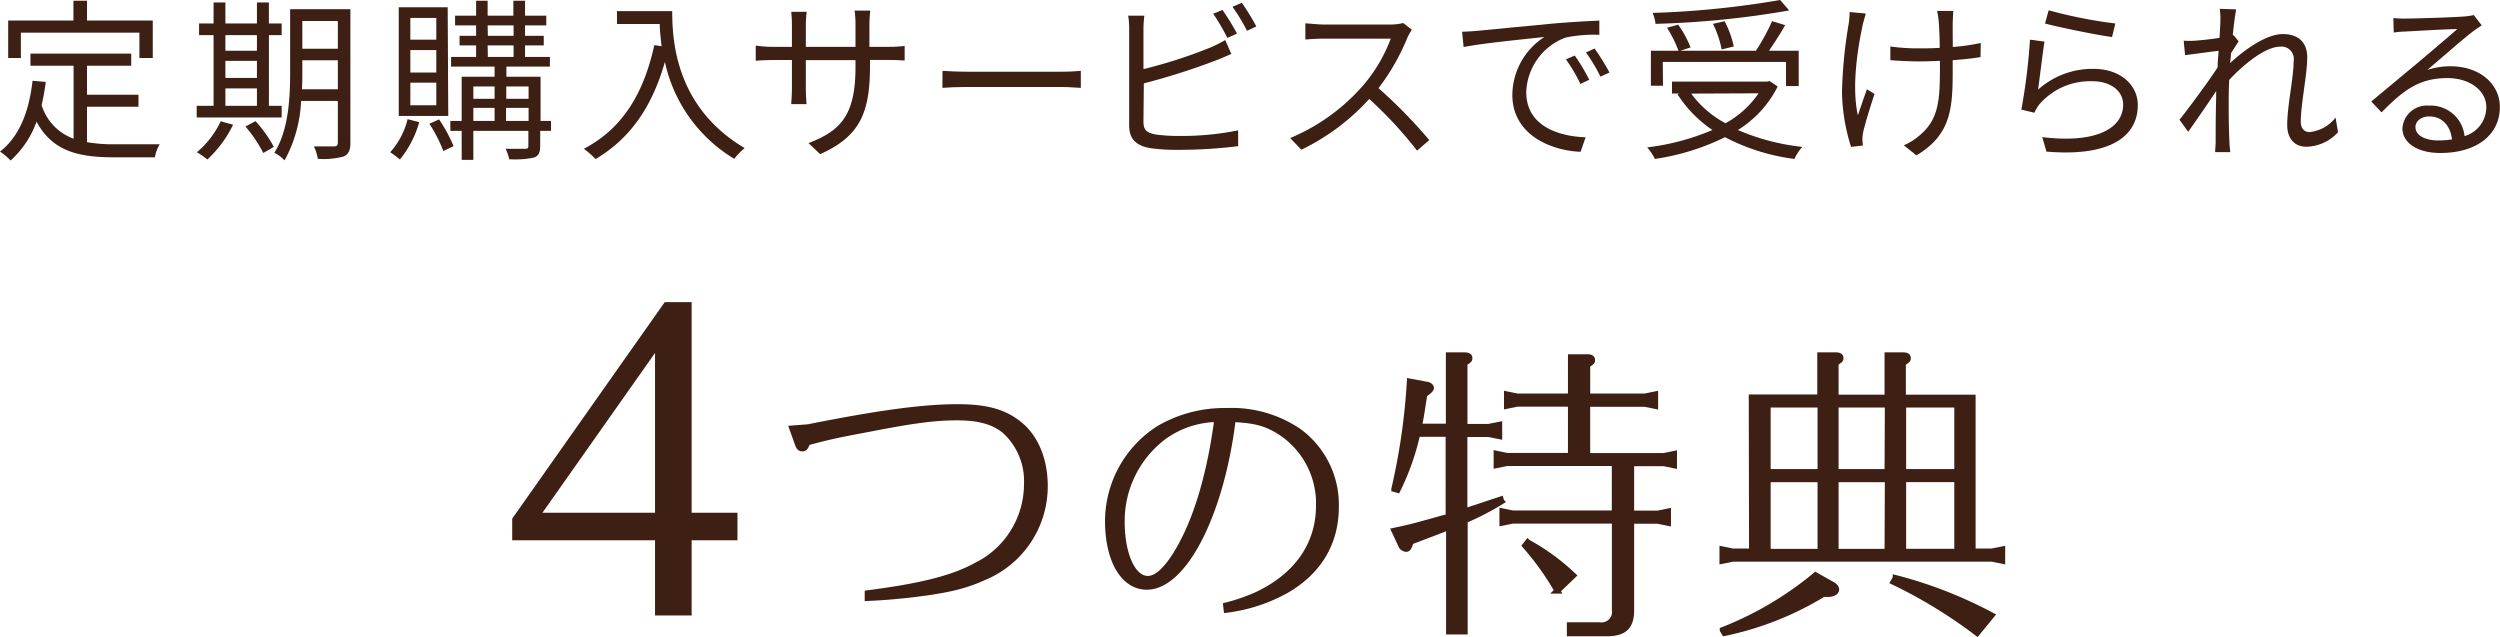 <svg xmlns="http://www.w3.org/2000/svg" viewBox="0 0 344.83 87.87"><defs><style>.cls-1,.cls-2{fill:#3d1f13;}.cls-2{stroke:#3d1f13;stroke-miterlimit:10;stroke-width:0.8px;}</style></defs><g id="レイヤー_2" data-name="レイヤー 2"><g id="レイヤー_1-2" data-name="レイヤー 1"><path class="cls-1" d="M12,19.61a21.46,21.46,0,0,0,3.89.29c.86,0,5,0,6.14,0a5.3,5.3,0,0,0-.67,1.8H15.77c-5,0-8.55-.86-10.73-4.92a13.18,13.18,0,0,1-3.58,5.36A8.43,8.43,0,0,0,0,20.91c2.66-2.07,4-5.48,4.49-9.77l1.82.16a29.48,29.48,0,0,1-.57,3.2,7.18,7.18,0,0,0,4.41,4.63V9.07H4.2V7.39H18.1V9.07H12v4h7.1v1.65H12ZM2.88,8H1.13V2.83h9V.1H12V2.83h9.07V8H19.23V4.51H2.88Z"/><path class="cls-1" d="M38.85,16.2H27.13V14.59h2.33V4.85h-2V3.24h2V.34h1.63v2.9h4.35V.34h1.65v2.9h1.76V4.85H37.09v9.74h1.76Zm-6.7,1A16,16,0,0,1,28.6,22a11.25,11.25,0,0,0-1.44-1,12.53,12.53,0,0,0,3.28-4.27ZM31.09,4.85V7h4.35V4.85Zm0,5.9h4.35V8.4H31.09Zm0,3.84h4.35v-2.4H31.09Zm4.15,2.12a17.44,17.44,0,0,1,2.53,3.55l-1.45.84a18.8,18.8,0,0,0-2.47-3.65Zm13.09,3c0,1.05-.27,1.58-.92,1.87a10.59,10.59,0,0,1-3.57.33,6.17,6.17,0,0,0-.55-1.72c1.27,0,2.47,0,2.8,0s.51-.12.51-.51V13.92H41.53a18.77,18.77,0,0,1-2.28,8.21,4.89,4.89,0,0,0-1.41-1.06c2-3.16,2.18-7.7,2.18-11.13V1.27h8.31Zm-1.73-7.4v-4H41.7V9.94c0,.74,0,1.56-.05,2.37ZM41.7,2.9V6.72h4.9V2.9Z"/><path class="cls-1" d="M57.83,16.85A14.47,14.47,0,0,1,55.16,22a13.19,13.19,0,0,0-1.34-1,10.61,10.61,0,0,0,2.4-4.56Zm4-.86H55V1h6.75ZM60.18,2.47H56.6v3h3.58Zm0,4.44H56.6V10h3.58Zm0,4.49H56.6v3.12h3.58Zm.38,5.07a19.89,19.89,0,0,1,2,3.69l-1.41.67a20.62,20.62,0,0,0-1.92-3.76ZM76,18.05H74.51v2.09c0,.86-.2,1.32-.8,1.58a12.4,12.4,0,0,1-3.48.24,5.49,5.49,0,0,0-.5-1.44c1.25,0,2.4,0,2.74,0s.41-.1.41-.41V18.05H65.29v4H63.68v-4H62.12V16.68h1.56v-6.1h4.54V9.19h-6V7.85h3.45V6.26H63.39V4.94h2.28V3.5h-2.9V2.16h2.9V.1h1.59V2.16h3.55V.1h1.61V2.16h2.93V3.5H72.42V4.94H75V6.26H72.42V7.85h3.43V9.19h-6v1.39h4.71v6.1H76ZM65.29,11.93v1.7h2.93v-1.7Zm0,4.75h2.93v-1.8H65.29Zm2-11.74h3.55V3.5H67.26Zm0,2.91h3.55V6.26H67.26Zm2.54,4.08v1.7h3.08v-1.7Zm3.08,4.75v-1.8H69.8v1.8Z"/><path class="cls-1" d="M92.72,1.54c0,4.24.55,13.29,10,18.89a8.09,8.09,0,0,0-1.44,1.48A20.71,20.71,0,0,1,91.71,8.54c-1.77,6.22-4.8,10.59-9.57,13.4a11.82,11.82,0,0,0-1.61-1.42c5.3-2.76,8.25-7.58,9.72-14.3l1,.16C91.14,5.28,91,4.22,91,3.31h-5.9V1.54Z"/><path class="cls-1" d="M122.6,6.46a18.47,18.47,0,0,0,2.18-.12v2c-.24,0-1.13-.07-2.18-.07H120v.84c0,6.41-1.37,9.7-6.87,12.15l-1.61-1.52C115.85,18.07,118,16,118,9.29v-1h-6.85v3.89c0,.89.08,1.94.1,2.18h-2.11c0-.24.09-1.27.09-2.18V8.28h-2.56c-1.06,0-2.14.07-2.43.1V6.29a17.33,17.33,0,0,0,2.43.17h2.56V3.38c0-.76-.07-1.51-.09-1.75h2.13a15.73,15.73,0,0,0-.12,1.75V6.46H118v-3a14.66,14.66,0,0,0-.12-2h2.16a16.67,16.67,0,0,0-.12,2v3Z"/><path class="cls-1" d="M130,9.77c.72.05,2,.12,3.34.12h13.15c1.2,0,2.06-.07,2.59-.12v2.35c-.48,0-1.49-.12-2.57-.12H133.33c-1.32,0-2.59.05-3.34.12Z"/><path class="cls-1" d="M157.72,16.78c0,1.22.5,1.53,1.68,1.77a22.6,22.6,0,0,0,3.17.2,39.24,39.24,0,0,0,8.21-.77v2.18a67.5,67.5,0,0,1-8.31.51,26.32,26.32,0,0,1-3.84-.24c-1.85-.34-2.88-1.18-2.88-3.12V4.1a10.43,10.43,0,0,0-.14-1.94h2.23a16.28,16.28,0,0,0-.12,1.94V9.53a66.17,66.17,0,0,0,9.12-2.93A15.51,15.51,0,0,0,169,5.52l.84,1.92c-.67.29-1.53.67-2.25.94a93.13,93.13,0,0,1-9.82,3.12ZM169.29,5.23a27.3,27.3,0,0,0-1.95-3.33l1.28-.53a32.72,32.72,0,0,1,2,3.26Zm2-4.85a33.93,33.93,0,0,1,2,3.27l-1.29.6a24.24,24.24,0,0,0-2-3.31Z"/><path class="cls-1" d="M194.74,4.1a8.17,8.17,0,0,0-.6,1.06,30.36,30.36,0,0,1-4,7,68.09,68.09,0,0,1,7,7.16l-1.68,1.46a56,56,0,0,0-6.6-7.13,30.51,30.51,0,0,1-9.36,7l-1.54-1.61A27.36,27.36,0,0,0,187.83,12a21.4,21.4,0,0,0,4-6.67h-9.36c-.84,0-2.16.1-2.42.12V3.22c.34,0,1.7.16,2.42.16h9.27a6.48,6.48,0,0,0,1.8-.21Z"/><path class="cls-1" d="M203.78,4.25c1.56-.15,6.05-.58,10.42-1,2.59-.22,4.82-.34,6.4-.41V4.8a19.66,19.66,0,0,0-4.65.38,8.32,8.32,0,0,0-5.43,7.52c0,4.63,4.32,6.09,8.19,6.24l-.7,2c-4.39-.19-9.41-2.54-9.41-7.84a9.61,9.61,0,0,1,4.42-8c-2.09.24-8.57.86-11.14,1.39l-.21-2.11C202.58,4.34,203.32,4.3,203.78,4.25ZM219.21,11l-1.22.58a22.09,22.09,0,0,0-2-3.39l1.22-.53A27.27,27.27,0,0,1,219.21,11ZM222,10l-1.25.57a21.66,21.66,0,0,0-2-3.33l1.2-.55A35.39,35.39,0,0,1,222,10Z"/><path class="cls-1" d="M245.2,11.93a14.9,14.9,0,0,1-5.49,6,30.36,30.36,0,0,0,8.88,2.33,6.58,6.58,0,0,0-1.08,1.66,28.13,28.13,0,0,1-9.58-3,32.2,32.2,0,0,1-9.67,3,7.11,7.11,0,0,0-1.06-1.59,33,33,0,0,0,9-2.4A16.9,16.9,0,0,1,231.38,13l.24-.1h-1V11.26h13.09l.36-.08Zm-15.82-.1h-1.67V7h3.81a17.61,17.61,0,0,0-1.58-3.17l1.53-.43a14.08,14.08,0,0,1,1.71,3.14L231.76,7H242.2a29.27,29.27,0,0,0,2.23-4.08l1.8.55C245.59,4.61,244.75,5.9,244,7h4.1v4.87h-1.75V8.54h-17ZM246.79,1.44a125.9,125.9,0,0,1-18.44,1.85,5.43,5.43,0,0,0-.4-1.51A126.15,126.15,0,0,0,245.54,0ZM233.27,12.91A14.05,14.05,0,0,0,238,17a13.09,13.09,0,0,0,4.56-4.13Zm4.2-6.09a13.41,13.41,0,0,0-1.2-3.53l1.61-.36a13.89,13.89,0,0,1,1.27,3.48Z"/><path class="cls-1" d="M257.36,1.87c-.14.43-.31,1.08-.43,1.54-.74,3.45-1.53,8.62-.67,12.5.34-1,.82-2.42,1.25-3.6l1.05.65C258,14.62,257.27,17,257,18.19a6.48,6.48,0,0,0-.12,1.06l.07.82-1.63.19a26.32,26.32,0,0,1-1.25-7.54A63.93,63.93,0,0,1,255,3.24a10.63,10.63,0,0,0,.12-1.58Zm15.82,6c-1.08.19-2.42.33-3.84.43v.81c0,5.48,0,9.34-5,12.32l-1.75-1.39a8.25,8.25,0,0,0,2.33-1.49c2.54-2.21,2.66-4.87,2.66-9.46v-.7c-1,.05-2,.08-3,.08s-2.81-.08-3.84-.17V6.41a26.13,26.13,0,0,0,3.81.26c1,0,2,0,3-.07,0-1.49-.09-3.07-.14-3.67a12.28,12.28,0,0,0-.22-1.42h2.24c-.05.41-.05.87-.08,1.39s0,2.09,0,3.58a28.88,28.88,0,0,0,3.86-.55Z"/><path class="cls-1" d="M281.12,12.36a11.23,11.23,0,0,1,7.67-2.86c3.65,0,6.08,2.19,6.08,5,0,4.28-3.77,7.16-12.6,6.41l-.58-2c7.49.92,11.16-1.24,11.16-4.48,0-1.9-1.75-3.22-4.17-3.22a9.24,9.24,0,0,0-7.35,3.14,5,5,0,0,0-.72,1.2l-1.8-.43A83.12,83.12,0,0,0,280,5.47l2,.27C281.74,7.37,281.33,10.82,281.12,12.36Zm1.46-10.94a64.38,64.38,0,0,0,9.19,1.82l-.45,1.87c-2.26-.31-7.42-1.37-9.25-1.87Z"/><path class="cls-1" d="M322.49,18.24a6.08,6.08,0,0,1-4.37,2c-1.56,0-2.64-1.05-2.64-3,0-2.64.89-6.55.89-8.86a1.69,1.69,0,0,0-1.89-1.94c-1.92,0-4.8,2.23-7,4.58-.05,1-.07,1.95-.07,2.79,0,2.16,0,3.6.1,5.73,0,.41.07,1,.11,1.44h-2.08c0-.33.07-1,.07-1.41,0-2.28,0-3.46.07-6.1,0-.24,0-.55,0-.91-1.15,1.75-2.71,4-3.86,5.62l-1.2-1.66c1.32-1.66,4.06-5.35,5.26-7.23,0-.76.09-1.53.14-2.28-1.08.12-3.14.41-4.63.6l-.19-2a10.25,10.25,0,0,0,1.56,0c.76-.05,2.16-.19,3.38-.39.07-1.12.12-2,.12-2.23a9.77,9.77,0,0,0-.09-1.77l2.27.07c-.11.57-.31,1.92-.47,3.57l.12,0,.69.84c-.29.43-.69,1.08-1.06,1.65,0,.43-.07.89-.12,1.35,1.85-1.71,4.9-4,7.28-4,2.23,0,3.36,1.25,3.36,3.19,0,2.38-.89,6.49-.89,8.89,0,.81.38,1.44,1.22,1.44a5.23,5.23,0,0,0,3.58-2Z"/><path class="cls-1" d="M342.31,3.5c-.43.29-1,.65-1.32.92-1.17.88-4.37,3.69-6.19,5.23A10.12,10.12,0,0,1,338,9.14c4,0,6.81,2.41,6.81,5.62,0,3.84-3.19,6.34-8.21,6.34-3.24,0-5.23-1.44-5.23-3.41a3.38,3.38,0,0,1,3.67-3.12,4.69,4.69,0,0,1,4.9,4.2,4.15,4.15,0,0,0,3-4c0-2.33-2.35-4-5.35-4-3.91,0-6.07,1.66-9.1,4.73L327.07,14l6.41-5.33c1.32-1.11,4.27-3.6,5.45-4.66-1.25,0-5.93.27-7.15.34a11.62,11.62,0,0,0-1.61.14l-.05-2a13.89,13.89,0,0,0,1.68.07c1.23,0,6.87-.17,8.11-.29a8.5,8.5,0,0,0,1.3-.19Zm-4.1,15.73c-.22-1.88-1.34-3.17-3.15-3.17-1.08,0-1.89.65-1.89,1.46,0,1.18,1.37,1.85,3.14,1.85A12.56,12.56,0,0,0,338.21,19.23Z"/><path class="cls-2" d="M101.32,71.12v3H95V84.49H90.75V74.12H71.05V71.66L91.9,42.07H95V71.12ZM90.75,47.42l-16.7,23.7h16.7Z"/><path class="cls-2" d="M111.48,58.92c9.7-1.93,15.79-2.77,20.62-2.77,4,0,6.47.71,8.53,2.4,2.23,1.8,3.49,4.91,3.49,8.48a13.59,13.59,0,0,1-8.49,12.64c-2.69,1.22-5.29,1.81-10.46,2.4-2.48.25-3.61.34-5.5.42l0-.67c7.22-.93,11.63-2,14.91-3.78a12.53,12.53,0,0,0,7.06-11.26,9.38,9.38,0,0,0-3.07-7.39C137,58.13,135,57.58,132,57.58s-5.92.38-11.76,1.51c-4,.76-5.34,1-8.24,1.77l-.63.16c-.29.72-.37.84-.71.84s-.46-.21-.59-.54l-.8-2.23Z"/><path class="cls-2" d="M169.11,83.51A25.76,25.76,0,0,0,173.45,82c5.48-2.61,8.47-6.92,8.47-12.28a11.73,11.73,0,0,0-5.52-10.25c-1.85-1.13-3.33-1.51-6.35-1.66-1.59,13.08-6.73,23.13-11.87,23.13-3.21,0-5.36-3.66-5.36-9.07a15.19,15.19,0,0,1,7-12.74,17.87,17.87,0,0,1,9.34-2.45,16.48,16.48,0,0,1,10,2.83,12.53,12.53,0,0,1,5.11,10.4c0,5-2.39,9-7,11.6a22.79,22.79,0,0,1-8.09,2.61Zm-1.52-25.7a12.89,12.89,0,0,0-7,2.38,14.55,14.55,0,0,0-5.86,11.75c0,4.54,1.51,7.9,3.59,7.9,1.1,0,2.31-1,3.63-3,2.76-4.23,4.76-10.54,5.86-18.37,0-.34,0-.41.07-.57v-.11Z"/><path class="cls-2" d="M194.58,74.72c-.21.71-.34,1-.63,1a.91.91,0,0,1-.63-.37l-1-2.15c1.72-.37,2.27-.5,2.9-.67,1.72-.46,3.19-.88,3.95-1.09a2.4,2.4,0,0,0,.46-.13l.17,0V59.85H195.5a34.37,34.37,0,0,1-2.73,7.73l-.46-.13a88.21,88.21,0,0,0,2.14-14.83l2.48.46c.21.05.46.26.46.42s-.25.47-.92.89c-.38,2.47-.51,3.4-.76,4.45h4.12V49h2.1c.54,0,.76.12.76.38s-.05.29-.68.71v8.78h3.32l1.47-.29v1.59l-1.47-.29H202V70.56l.34-.13L207,68.88l.08.29a37.65,37.65,0,0,1-4.83,2.52.6.6,0,0,1-.21.09V87.11h-2.18V72.7Zm28.14-10.84H207.85l-1.43.29V62.58l1.43.29h8.82V55.69h-7.39l-1.43.29V54.39l1.43.29h7.39V49.26h2.23c.5,0,.71.13.71.38s0,.25-.67.71v4.33h7.94l1.43-.29V56l-1.43-.29h-7.94v7.18h10.55l1.42-.29v1.59l-1.42-.29H225v6.93h3.66l1.42-.29v1.59l-1.42-.29H225V84.21c0,2.23-1,3.15-3.36,3.15h-5.12V86.23h4.07a1.86,1.86,0,0,0,2.14-2.14V71.82H208.65l-1.43.29V70.52l1.43.29h14.07Zm-12,10.92A29.89,29.89,0,0,1,217,79.38l-2.19,2.1a37.7,37.7,0,0,0-4.45-6.22Z"/><path class="cls-2" d="M241.61,54.81h9.45V49h2.1c.5,0,.71.12.71.38s0,.21-.67.71v4.75h7.14V49h2.1c.51,0,.72.12.72.38s0,.25-.68.71v4.75h9.62V76.06h2.65l1.43-.29v1.59l-1.43-.29H239l-1.43.29V75.77l1.43.29h2.65Zm-4,32.09a46.87,46.87,0,0,0,12.81-7.56l2.32,1.3c.37.21.54.46.54.67,0,.38-.5.63-1.17.63h-.63a42.89,42.89,0,0,1-13.62,5.38Zm13.49-31.09h-7.27V65.1h7.27Zm0,10.3h-7.27v10h7.27Zm9.28-10.3H253.2V65.1h7.14Zm0,10.3H253.2v10h7.14Zm1.09,13.61a59.87,59.87,0,0,1,13.24,5.16l-2,2.44a66.89,66.89,0,0,0-11.55-7.06Zm8.49-14.62V55.81h-7.44V65.1Zm-7.44,11h7.44v-10h-7.44Z"/></g></g></svg>